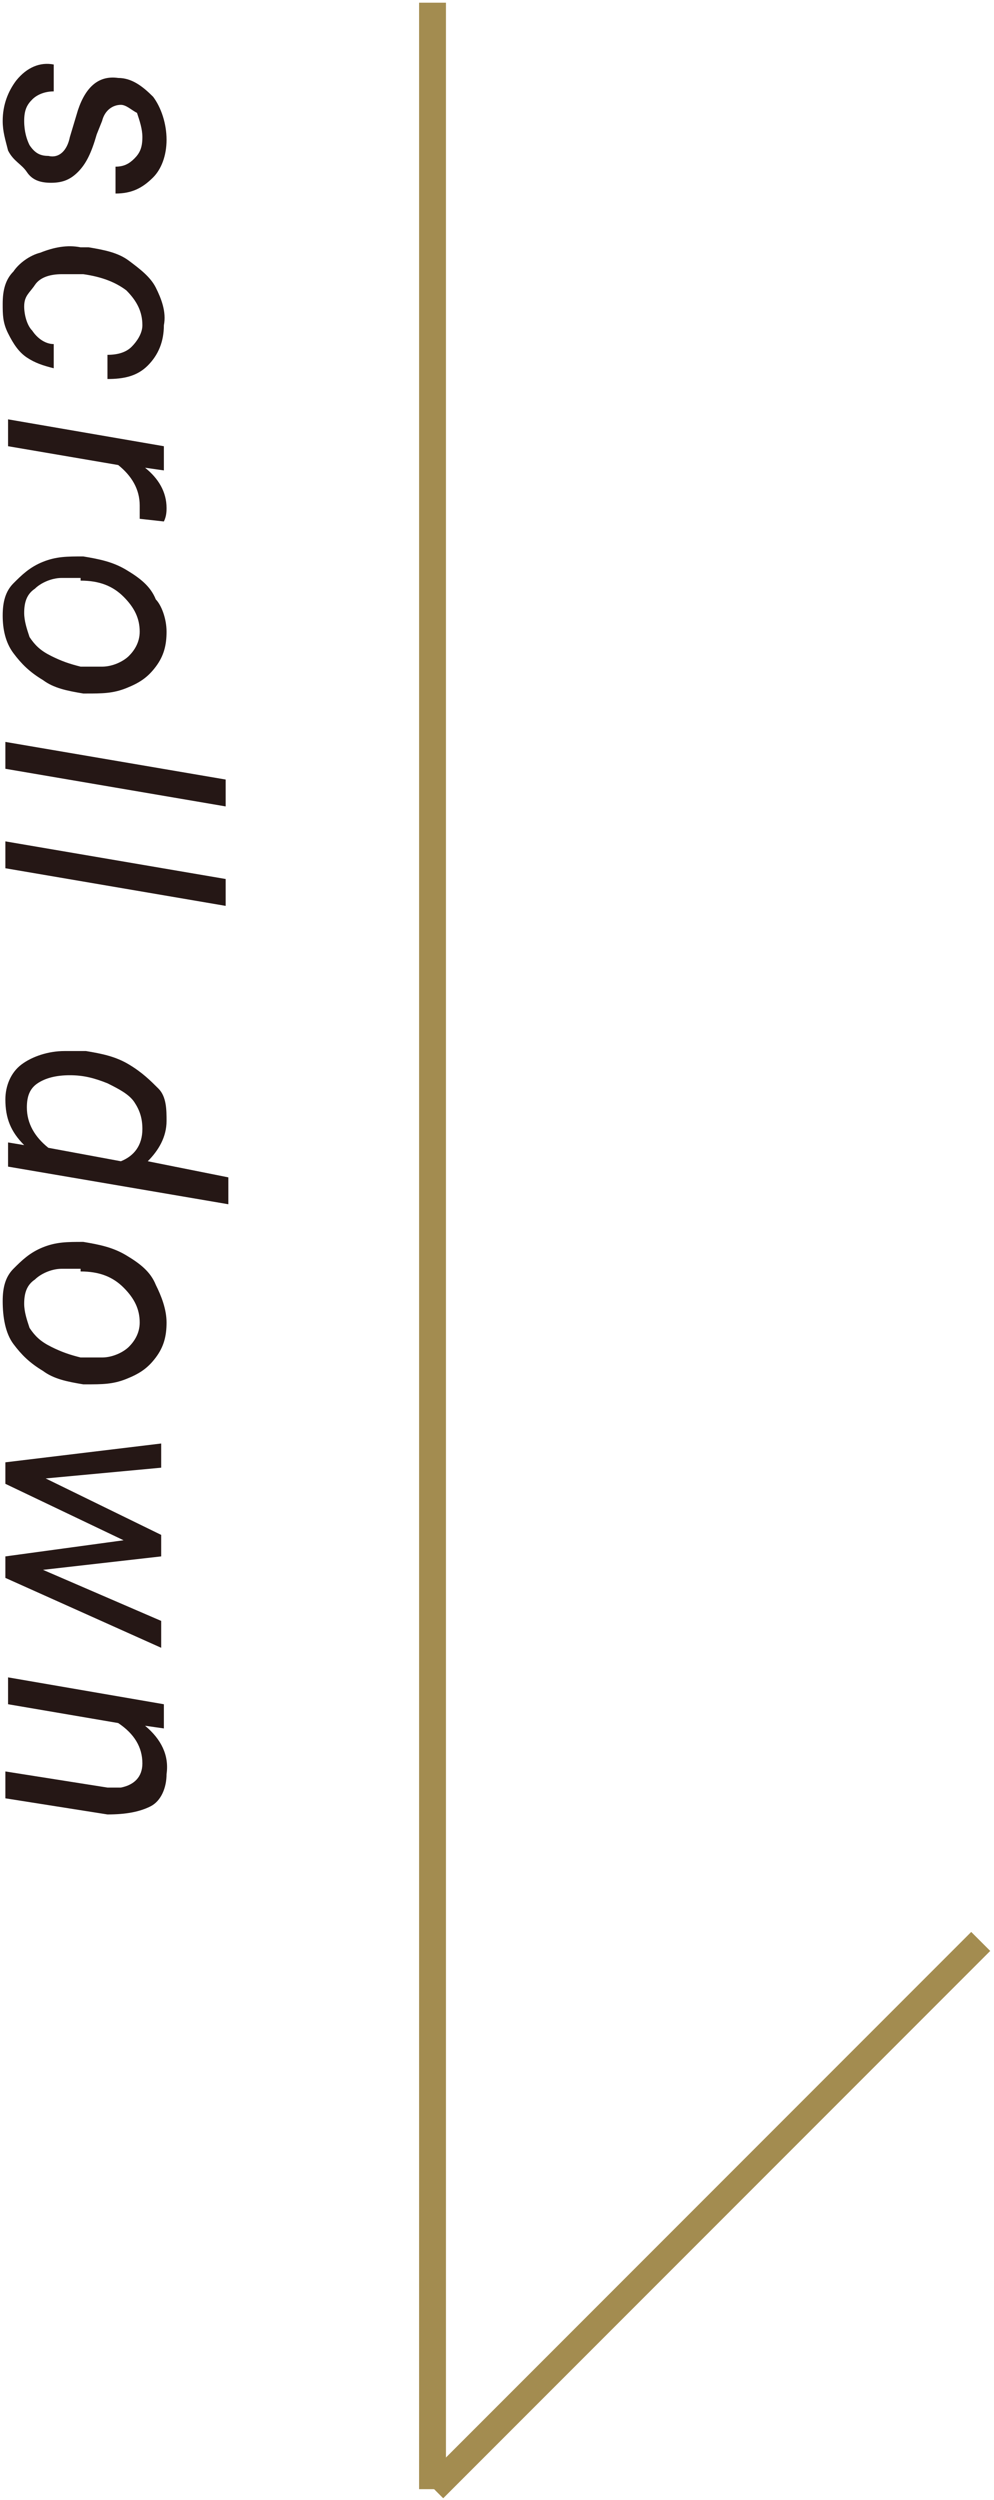 <?xml version="1.0" encoding="utf-8"?>
<!-- Generator: Adobe Illustrator 26.0.2, SVG Export Plug-In . SVG Version: 6.00 Build 0)  -->
<svg version="1.1" id="レイヤー_1" xmlns="http://www.w3.org/2000/svg" xmlns:xlink="http://www.w3.org/1999/xlink" x="0px"
	 y="0px" viewBox="0 0 37 93" style="enable-background:new 0 0 37 93;" xml:space="preserve">
<style type="text/css">
	.st0{fill:#A38C50;}
	.st1{fill:#251715;}
</style>
<g>
	<rect x="15.6" y="0.1" class="st0" width="1" height="92.5"/>
	<rect x="11.9" y="81.9" transform="matrix(0.707 -0.707 0.707 0.707 -50.526 42.742)" class="st0" width="28.8" height="1"/>
	<g>
		<g>
			<path class="st1" d="M1.8,5.8c0.4,0.1,0.7-0.2,0.8-0.7l0.3-1c0.3-0.9,0.8-1.3,1.5-1.2c0.5,0,0.9,0.3,1.3,0.7
				c0.3,0.4,0.5,1,0.5,1.6c0,0.6-0.2,1.1-0.5,1.4C5.3,7,4.9,7.2,4.3,7.2l0-1c0.3,0,0.5-0.1,0.7-0.3s0.3-0.4,0.3-0.8
				c0-0.3-0.1-0.6-0.2-0.9C4.9,4.1,4.7,3.9,4.5,3.9c-0.3,0-0.6,0.2-0.7,0.6L3.6,5C3.4,5.7,3.2,6.1,2.9,6.4s-0.6,0.4-1,0.4
				c-0.4,0-0.7-0.1-0.9-0.4S0.5,6,0.3,5.6C0.2,5.2,0.1,4.9,0.1,4.5c0-0.6,0.2-1.1,0.5-1.5C1,2.5,1.5,2.3,2,2.4l0,1
				c-0.3,0-0.6,0.1-0.8,0.3S0.9,4.1,0.9,4.5c0,0.4,0.1,0.7,0.2,0.9C1.3,5.7,1.5,5.8,1.8,5.8z"/>
			<path class="st1" d="M0.9,11.4c0,0.3,0.1,0.7,0.3,0.9c0.2,0.3,0.5,0.5,0.8,0.5l0,0.9c-0.4-0.1-0.7-0.2-1-0.4
				c-0.3-0.2-0.5-0.5-0.7-0.9s-0.2-0.7-0.2-1.1c0-0.5,0.1-0.9,0.4-1.2c0.2-0.3,0.6-0.6,1-0.7C2,9.2,2.5,9.1,3,9.2l0.3,0
				c0.6,0.1,1.1,0.2,1.5,0.5s0.8,0.6,1,1c0.2,0.4,0.4,0.9,0.3,1.4c0,0.6-0.2,1.1-0.6,1.5S4.6,14.1,4,14.1l0-0.9
				c0.4,0,0.7-0.1,0.9-0.3c0.2-0.2,0.4-0.5,0.4-0.8c0-0.5-0.2-0.9-0.6-1.3c-0.4-0.3-0.9-0.5-1.6-0.6l-0.1,0c-0.2,0-0.5,0-0.7,0
				c-0.4,0-0.8,0.1-1,0.4S0.9,11,0.9,11.4z"/>
			<path class="st1" d="M5.2,19.3l0-0.5c0-0.6-0.3-1.1-0.8-1.5l-4.1-0.7v-1l5.8,1l0,0.9l-0.7-0.1c0.5,0.4,0.8,0.9,0.8,1.5
				c0,0.1,0,0.3-0.1,0.5L5.2,19.3z"/>
			<path class="st1" d="M6.2,23.5c0,0.5-0.1,0.9-0.4,1.3s-0.6,0.6-1.1,0.8c-0.5,0.2-0.9,0.2-1.5,0.2l-0.1,0
				c-0.6-0.1-1.1-0.2-1.5-0.5c-0.5-0.3-0.8-0.6-1.1-1s-0.4-0.9-0.4-1.4c0-0.5,0.1-0.9,0.4-1.2c0.3-0.3,0.6-0.6,1.1-0.8
				s0.9-0.2,1.5-0.2c0.6,0.1,1.1,0.2,1.6,0.5s0.9,0.6,1.1,1.1C6,22.5,6.2,23,6.2,23.5z M3,21.5c-0.2,0-0.5,0-0.7,0
				c-0.4,0-0.8,0.2-1,0.4c-0.3,0.2-0.4,0.5-0.4,0.9c0,0.3,0.1,0.6,0.2,0.9c0.2,0.3,0.4,0.5,0.8,0.7s0.7,0.3,1.1,0.4
				c0.3,0,0.6,0,0.8,0c0.4,0,0.8-0.2,1-0.4s0.4-0.5,0.4-0.9c0-0.5-0.2-0.9-0.6-1.3s-0.9-0.6-1.6-0.6L3,21.5z"/>
			<path class="st1" d="M0.2,28.6v-1l8.2,1.4v1L0.2,28.6z"/>
			<path class="st1" d="M0.2,32.3v-1l8.2,1.4v1L0.2,32.3z"/>
			<path class="st1" d="M3.2,39.1c0.6,0.1,1.1,0.2,1.6,0.5s0.8,0.6,1.1,0.9s0.3,0.8,0.3,1.2c0,0.6-0.3,1.1-0.7,1.5l3,0.6v1l-8.2-1.4
				v-0.9l0.6,0.1c-0.5-0.5-0.7-1-0.7-1.7c0-0.5,0.2-1,0.6-1.3c0.4-0.3,1-0.5,1.6-0.5C2.6,39.1,2.9,39.1,3.2,39.1z M2.6,40
				c-0.5,0-0.9,0.1-1.2,0.3C1.1,40.5,1,40.8,1,41.2c0,0.6,0.3,1.1,0.8,1.5l2.7,0.5c0.5-0.2,0.8-0.6,0.8-1.2c0-0.4-0.1-0.7-0.3-1
				c-0.2-0.3-0.6-0.5-1-0.7C3.5,40.1,3.1,40,2.6,40z"/>
			<path class="st1" d="M6.2,49.2c0,0.5-0.1,0.9-0.4,1.3s-0.6,0.6-1.1,0.8c-0.5,0.2-0.9,0.2-1.5,0.2l-0.1,0
				c-0.6-0.1-1.1-0.2-1.5-0.5c-0.5-0.3-0.8-0.6-1.1-1S0.1,49,0.1,48.4c0-0.5,0.1-0.9,0.4-1.2c0.3-0.3,0.6-0.6,1.1-0.8
				s0.9-0.2,1.5-0.2c0.6,0.1,1.1,0.2,1.6,0.5s0.9,0.6,1.1,1.1C6,48.2,6.2,48.7,6.2,49.2z M3,47.2c-0.2,0-0.5,0-0.7,0
				c-0.4,0-0.8,0.2-1,0.4c-0.3,0.2-0.4,0.5-0.4,0.9c0,0.3,0.1,0.6,0.2,0.9c0.2,0.3,0.4,0.5,0.8,0.7s0.7,0.3,1.1,0.4
				c0.3,0,0.6,0,0.8,0c0.4,0,0.8-0.2,1-0.4s0.4-0.5,0.4-0.9c0-0.5-0.2-0.9-0.6-1.3s-0.9-0.6-1.6-0.6L3,47.2z"/>
			<path class="st1" d="M1.6,58.4L6,60.3v1l-5.8-2.6v-0.8l4.4-0.6l-4.4-2.1v-0.8L6,53.7v0.9L1.7,55L6,57.1v0.8L1.6,58.4z"/>
			<path class="st1" d="M6.1,64.3l-0.7-0.1c0.6,0.5,0.9,1.1,0.8,1.8c0,0.5-0.2,1-0.6,1.2S4.7,67.5,4,67.5l-3.8-0.6v-1l3.8,0.6
				c0.2,0,0.3,0,0.5,0c0.5-0.1,0.8-0.4,0.8-0.9c0-0.6-0.3-1.1-0.9-1.5l-4.1-0.7v-1l5.8,1L6.1,64.3z"/>
		</g>
	</g>
</g>
</svg>
